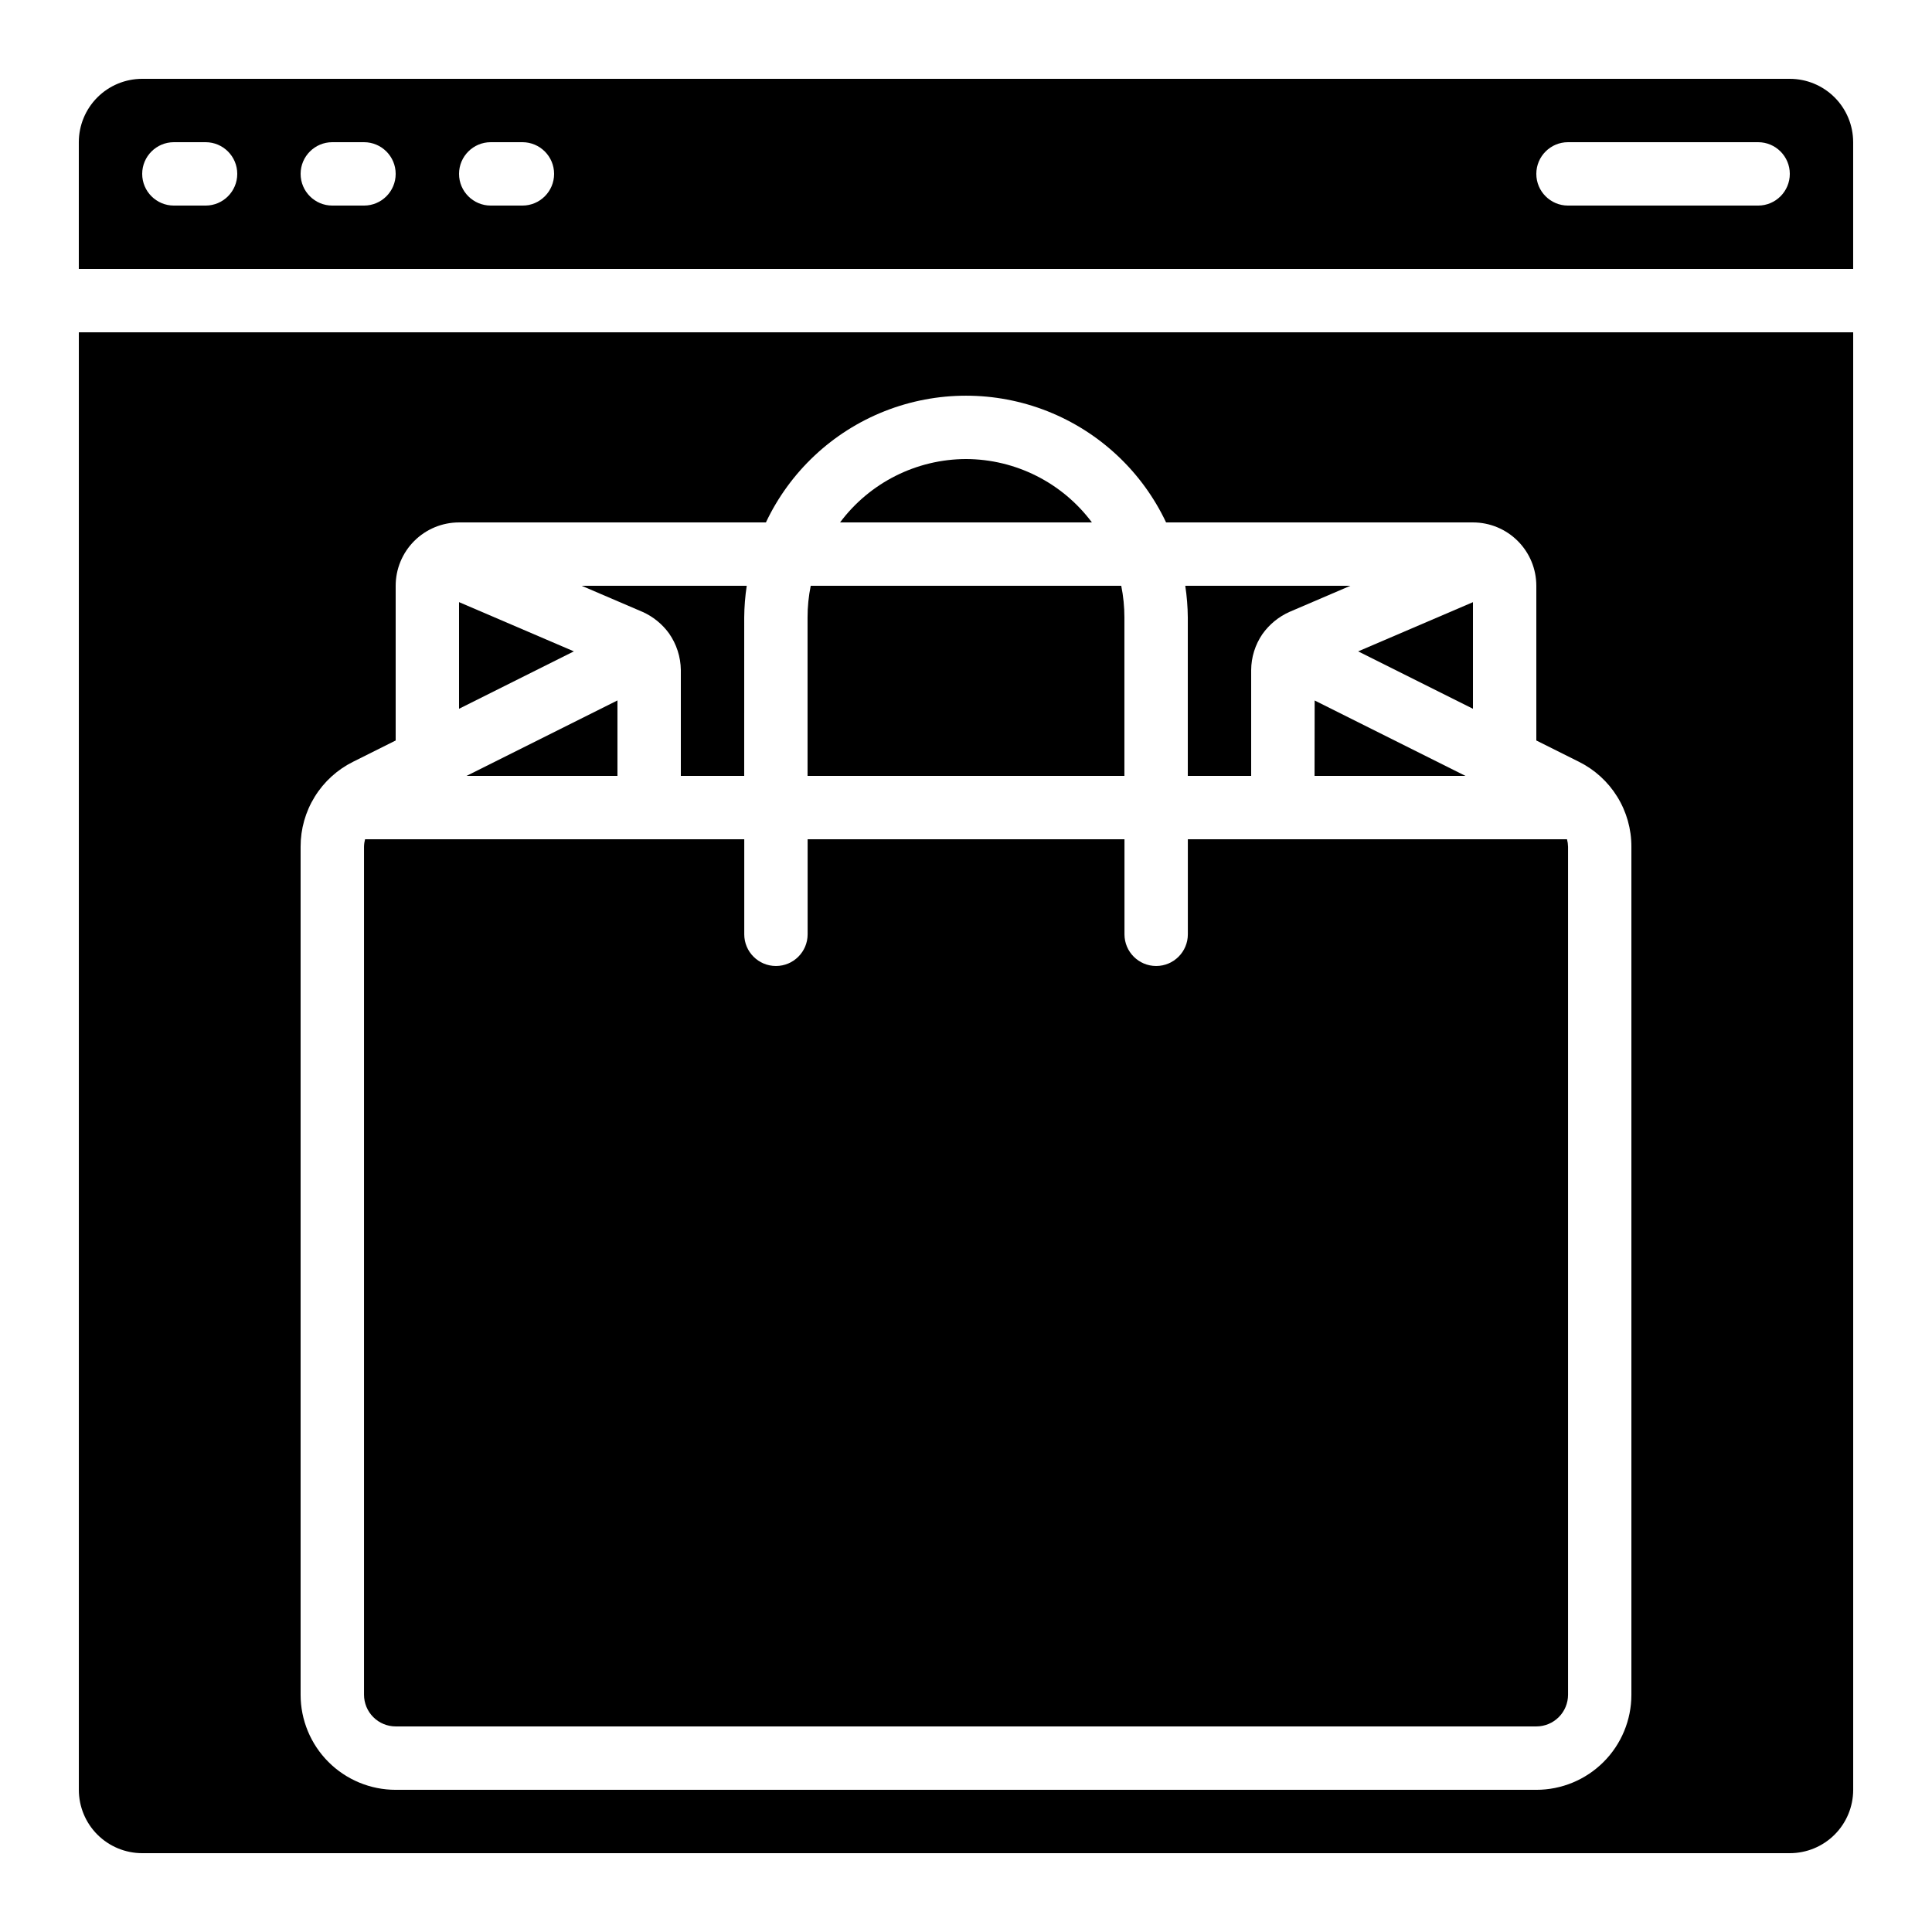 <?xml version="1.0" encoding="UTF-8"?>
<!-- Uploaded to: SVG Repo, www.svgrepo.com, Generator: SVG Repo Mixer Tools -->
<svg fill="#000000" width="800px" height="800px" version="1.1" viewBox="144 144 512 512" xmlns="http://www.w3.org/2000/svg">
 <g>
  <path d="m248.86 601.52h302.29c2.227 0 4.363-0.887 5.938-2.461s2.461-3.711 2.461-5.938v-224.73c-0.012-0.672-0.105-1.336-0.277-1.984h-100.48v25.191c0 4.637-3.762 8.398-8.398 8.398-4.637 0-8.395-3.762-8.395-8.398v-25.191h-83.969v25.191c0 4.637-3.762 8.398-8.398 8.398-4.637 0-8.395-3.762-8.395-8.398v-25.191h-100.49c-0.172 0.648-0.266 1.312-0.277 1.984v224.73c0 2.227 0.887 4.363 2.461 5.938s3.711 2.461 5.938 2.461z"/>
  <path d="m265.65 303.57v28.262l30.43-15.215z"/>
  <path d="m400 265.65c-13.148 0.039-25.508 6.262-33.371 16.793h66.738c-7.863-10.531-20.223-16.754-33.367-16.793z"/>
  <path d="m441.98 307.63c0-2.82-0.281-5.633-0.84-8.395h-82.289c-0.562 2.762-0.844 5.574-0.84 8.395v41.984h83.969z"/>
  <path d="m458.78 349.62h16.793v-28.047c0.02-3.398 1.055-6.711 2.973-9.52 1.816-2.562 4.281-4.59 7.144-5.879l16.172-6.934h-43.754c0.422 2.777 0.648 5.582 0.672 8.395z"/>
  <path d="m321.28 311.83c2.008 2.856 3.106 6.25 3.148 9.738v28.047h16.793l0.004-41.984c0.023-2.812 0.246-5.617 0.668-8.395h-43.754l16.078 6.894v-0.004c2.816 1.246 5.254 3.215 7.062 5.703z"/>
  <path d="m618.32 164.89h-436.64c-4.453 0-8.723 1.77-11.875 4.918-3.148 3.152-4.918 7.422-4.918 11.875v33.59h470.22v-33.59c0-4.453-1.77-8.723-4.918-11.875-3.148-3.148-7.422-4.918-11.875-4.918zm-419.84 33.59h-8.398c-4.637 0-8.398-3.762-8.398-8.398s3.762-8.398 8.398-8.398h8.398c4.637 0 8.395 3.762 8.395 8.398s-3.758 8.398-8.395 8.398zm41.984 0h-8.398c-4.637 0-8.398-3.762-8.398-8.398s3.762-8.398 8.398-8.398h8.398-0.004c4.641 0 8.398 3.762 8.398 8.398s-3.758 8.398-8.398 8.398zm41.984 0h-8.398c-4.637 0-8.398-3.762-8.398-8.398s3.762-8.398 8.398-8.398h8.398-0.004c4.641 0 8.398 3.762 8.398 8.398s-3.758 8.398-8.398 8.398zm327.47 0h-50.379c-4.637 0-8.398-3.762-8.398-8.398s3.762-8.398 8.398-8.398h50.383-0.004c4.637 0 8.398 3.762 8.398 8.398s-3.762 8.398-8.398 8.398z"/>
  <path d="m307.63 349.62v-20l-40 20z"/>
  <path d="m181.68 635.11h436.64c4.453 0 8.727-1.77 11.875-4.918 3.148-3.148 4.918-7.422 4.918-11.875v-386.25h-470.22v386.25c0 4.453 1.77 8.727 4.918 11.875 3.152 3.148 7.422 4.918 11.875 4.918zm41.984-266.71c-0.012-4.684 1.281-9.273 3.742-13.254 2.461-3.984 5.988-7.195 10.18-9.277l11.27-5.633v-40.992c0-4.457 1.77-8.727 4.918-11.875 3.148-3.152 7.422-4.922 11.875-4.922h81.324c6.363-13.465 17.613-24.004 31.465-29.48 13.852-5.473 29.27-5.473 43.121 0 13.852 5.477 25.102 16.016 31.465 29.48h81.324c4.453 0 8.727 1.77 11.875 4.922 3.148 3.148 4.918 7.418 4.918 11.875v40.992l11.27 5.633c4.191 2.082 7.719 5.293 10.18 9.277 2.461 3.981 3.758 8.57 3.742 13.254v224.73c0 6.68-2.652 13.09-7.379 17.812-4.723 4.723-11.129 7.379-17.812 7.379h-302.29c-6.68 0-13.09-2.656-17.812-7.379-4.723-4.723-7.379-11.133-7.379-17.812z"/>
  <path d="m534.35 303.58-30.422 13.039 30.422 15.215z"/>
  <path d="m492.37 349.62h39.996l-39.969-19.984z"/>
 </g>
</svg>